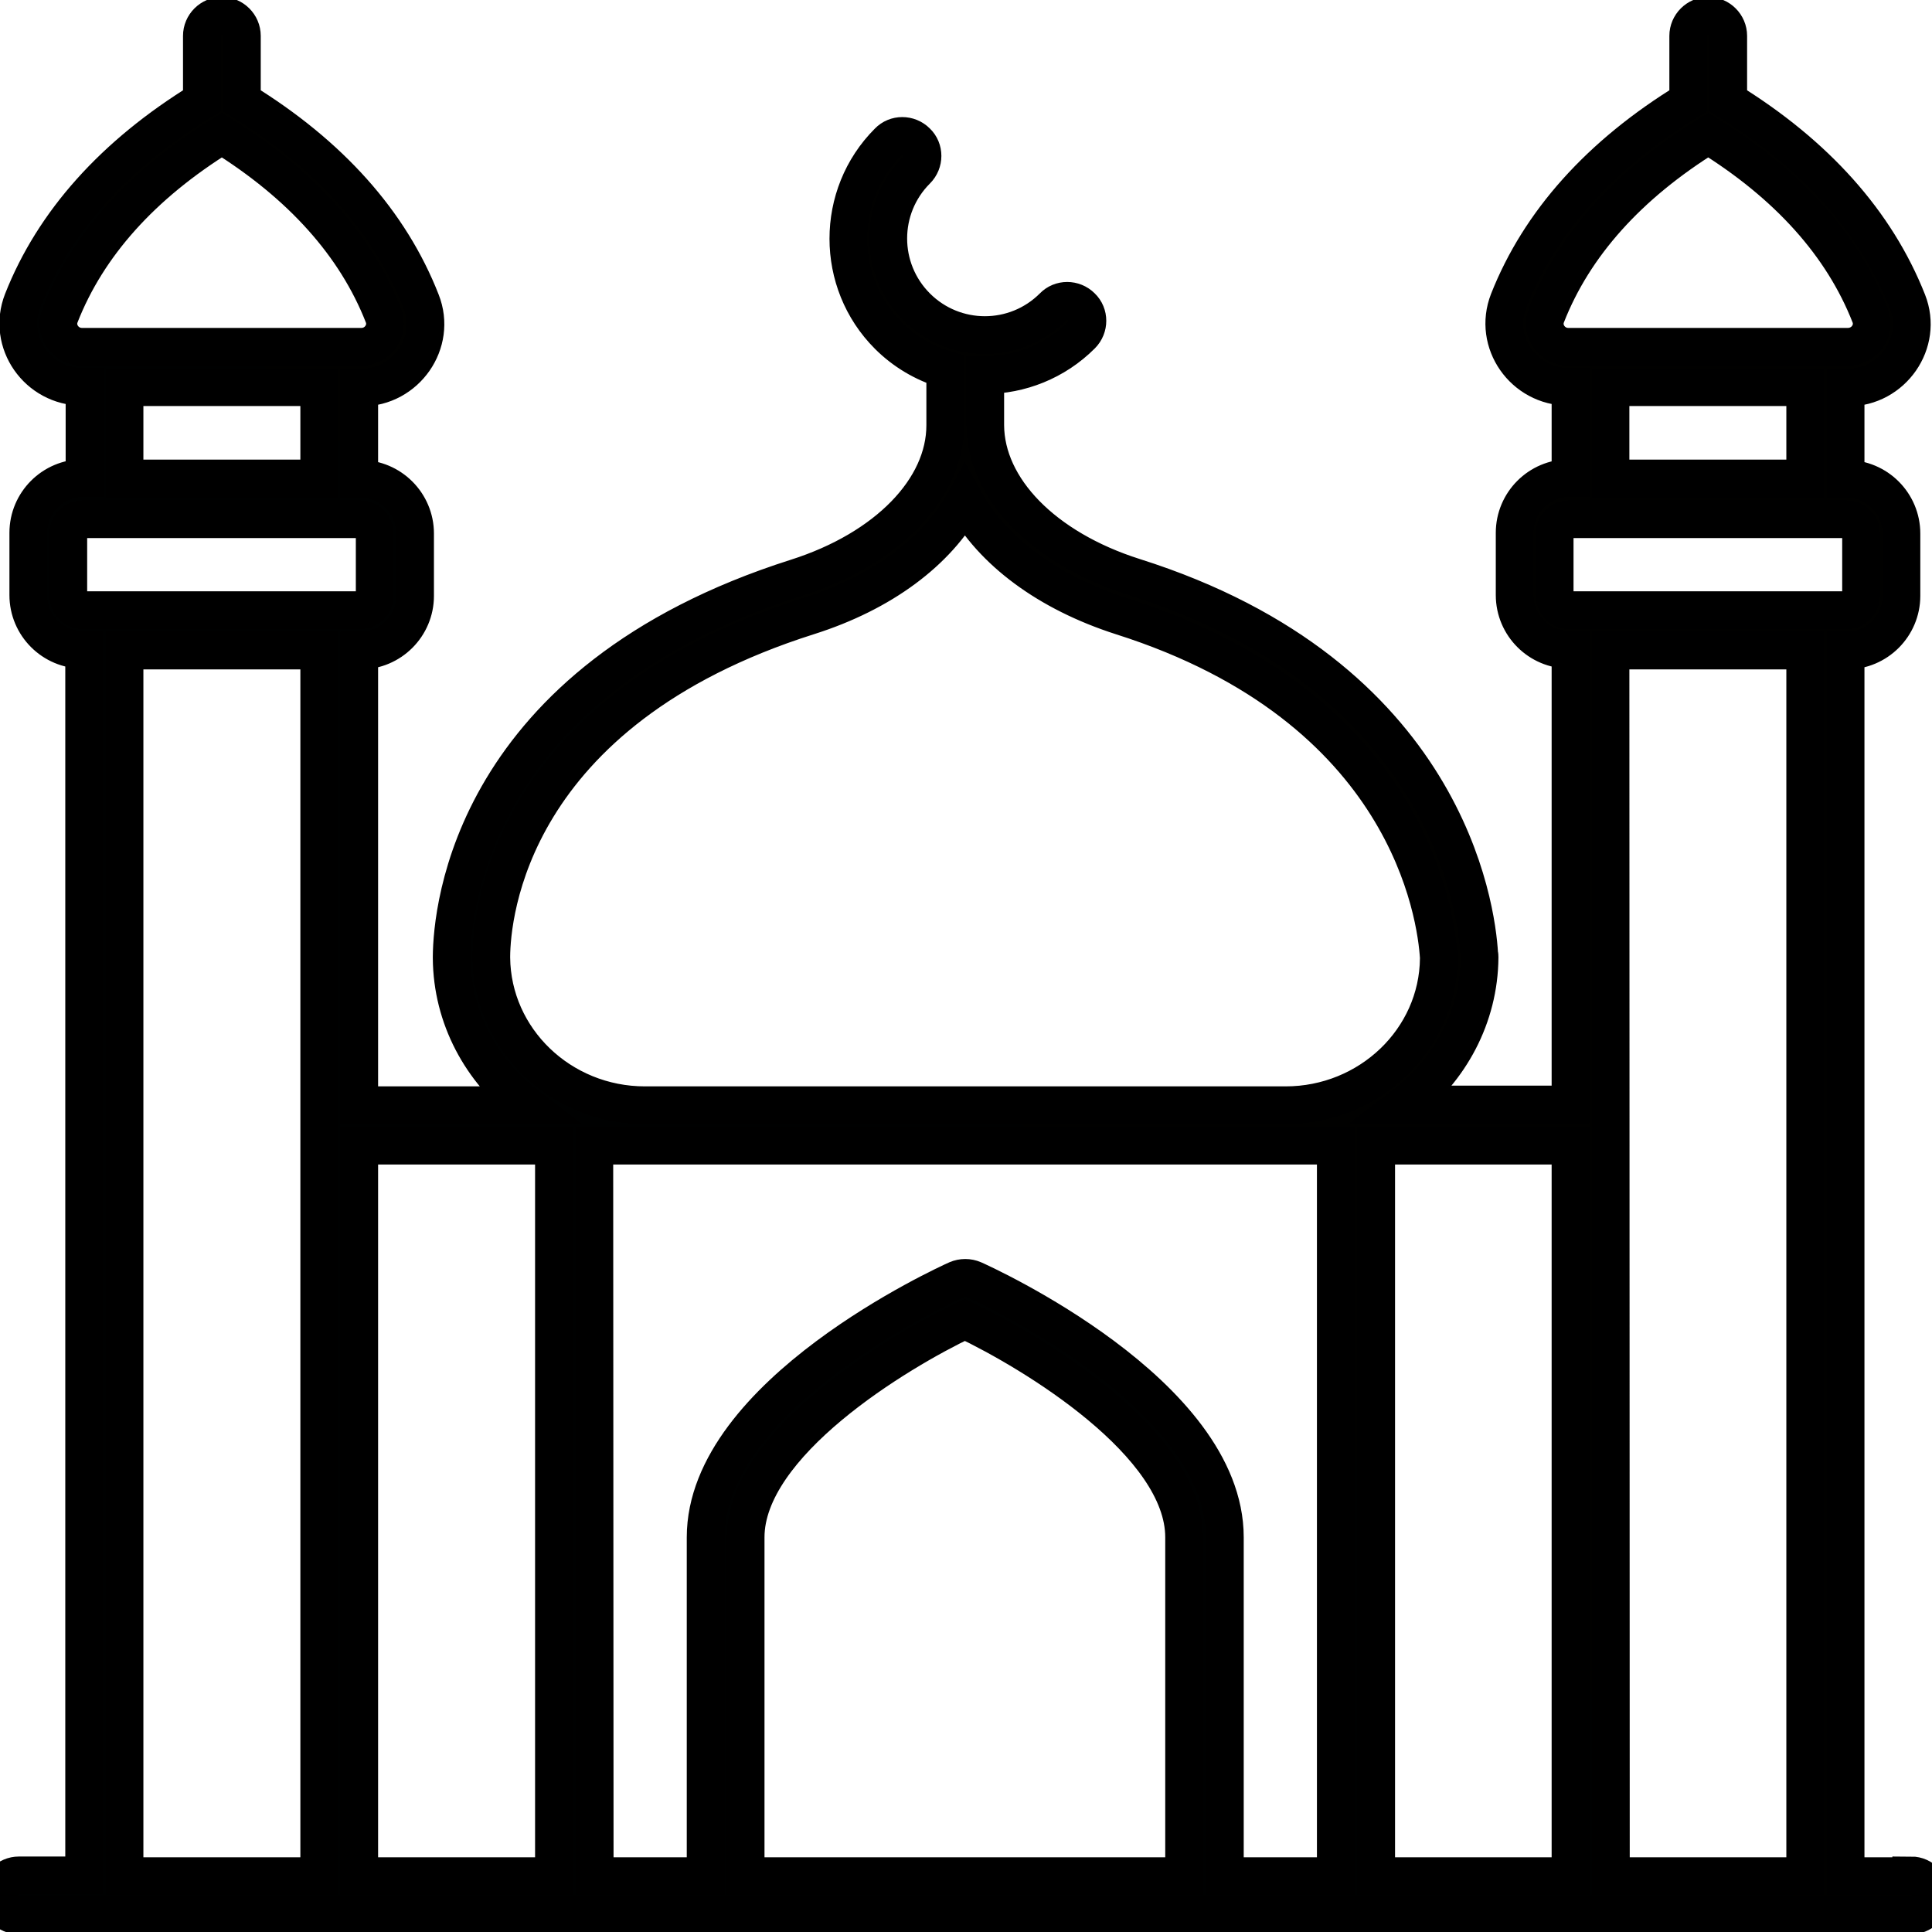 <?xml version="1.0" encoding="utf-8"?>
<!-- Generator: Adobe Illustrator 28.1.0, SVG Export Plug-In . SVG Version: 6.00 Build 0)  -->
<svg version="1.1" id="Layer_1" xmlns="http://www.w3.org/2000/svg" xmlns:xlink="http://www.w3.org/1999/xlink" x="0px" y="0px"
	 viewBox="0 0 512 512" style="enable-background:new 0 0 512 512;" xml:space="preserve">
<style type="text/css">
	.st0{fill:url(#SVGID_1_);stroke:#000000;stroke-width:10;stroke-miterlimit:10;}
</style>
<g>
	
		<linearGradient id="SVGID_1_" gradientUnits="userSpaceOnUse" x1="16.815" y1="409.81" x2="494.65" y2="-68.025" gradientTransform="matrix(1 0 0 1 0 112)">
		<stop  offset="0" style="stop-color:#000101"/>
		<stop  offset="1" style="stop-color:#010100"/>
	</linearGradient>
	<path class="st0" d="M506.4,497.2h-17.3V172.4h0.3c8,0,14.5-6.5,14.5-14.5v-16.5c0-8-6.5-14.5-14.5-14.5h-0.3v-24.2h0.6
		c11.8,0,20.1-11.9,15.8-22.8C497.2,58.9,481.2,41,458,26.7V9.5c0-2.9-2.4-5.3-5.3-5.3c-2.9,0-5.3,2.4-5.3,5.3c0,0,0,0,0,0v17.2
		C424,41,408,58.9,399.8,79.7c-4.3,11,4,22.8,15.8,22.8h0.6v24.2h-0.3c-8,0-14.5,6.5-14.5,14.5v16.5c0,8,6.5,14.5,14.5,14.5h0.3
		v120.5h-43.9c11.9-9.1,19.7-23.2,19.8-39c0-0.3,0-0.6-0.1-0.9h0c-0.7-12.1-8.6-73.7-91.5-99.9c-23.9-7.6-39.3-23.4-39.4-40.2
		c0-0.1,0-0.1,0-0.2V99.4c9.2,0,18.5-3.6,25.5-10.6c2.1-2.1,2.1-5.5,0-7.5c-2.1-2.1-5.5-2.1-7.5,0c-10,10-26.2,10-36.2,0
		c-10-10-10-26.2,0-36.2c2.1-2.1,2.1-5.5,0-7.5c-2.1-2.1-5.5-2.1-7.5,0l0,0c-14.1,14.1-14.1,37.2,0,51.3c4.2,4.2,9.4,7.3,15.1,9
		v14.6c0,0.1,0,0.1,0,0.2c0,16.9-15.5,32.8-39.4,40.4c-86.2,27.4-91.3,88-91.4,100.4c0,0.1,0,0.3,0,0.4c0.1,15.8,7.9,29.9,19.8,39
		H95.2V172.4h0.3c8,0,14.5-6.5,14.5-14.5v-16.5c0-8-6.5-14.5-14.5-14.5h-0.3v-24.2h0.6c11.8,0,20.1-11.9,15.8-22.8
		C103.4,58.9,87.4,41,64.1,26.7V9.5c0-2.9-2.4-5.3-5.3-5.3c-2.9,0-5.3,2.4-5.3,5.3c0,0,0,0,0,0v17.2C30.2,41,14.2,58.9,6,79.7
		c-4.3,11,4,22.8,15.8,22.8h0.6v24.2H22c-8,0-14.5,6.5-14.5,14.5v16.5c0,8,6.5,14.5,14.5,14.5h0.3v324.8H5c-2.9,0-5.3,2.4-5.3,5.3
		s2.4,5.3,5.3,5.3h501.3c2.9,0.1,5.4-2.3,5.4-5.2c0.1-2.9-2.3-5.4-5.2-5.4C506.5,497.2,506.4,497.2,506.4,497.2L506.4,497.2z
		 M409.8,83.6c7.3-18.6,21.7-34.7,42.9-47.8c21.2,13.1,35.6,29.2,42.9,47.8c1.6,4-1.5,8.3-5.9,8.3h-74.1
		C411.3,91.9,408.2,87.6,409.8,83.6L409.8,83.6z M15.9,83.6C23.2,65,37.6,48.9,58.8,35.8C79.9,48.9,94.3,65,101.6,83.6
		c1.6,4-1.5,8.3-5.8,8.3H21.7C17.4,91.9,14.3,87.6,15.9,83.6L15.9,83.6z M426.8,102.6h51.6v24.2h-51.6L426.8,102.6z M412,157.9
		v-16.5c0-2.1,1.7-3.8,3.8-3.8h73.6c2.1,0,3.8,1.7,3.8,3.8v16.5c0,2.1-1.7,3.8-3.8,3.8h-73.6C413.7,161.7,412,160,412,157.9
		L412,157.9z M130.2,253.8L130.2,253.8c0-0.1,0-0.3,0-0.4c0.1-10.6,4.5-64.9,84-90.1c19.6-6.2,34.2-17.2,41.5-30.5
		c7.3,13.2,21.9,24.2,41.5,30.5c76.3,24.2,83.4,79.5,84.1,90.4c0,0.1,0,0.2,0,0.3c-0.2,21.5-18.4,38.9-40.6,38.9H170.9
		C148.6,292.9,130.4,275.4,130.2,253.8L130.2,253.8z M33,102.6h51.6v24.2H33V102.6z M18.1,157.9v-16.5c0-2.1,1.7-3.8,3.8-3.8h73.6
		c2.1,0,3.8,1.7,3.8,3.8v16.5c0,2.1-1.7,3.8-3.8,3.8H22C19.8,161.7,18.1,160,18.1,157.9z M33,172.4h51.6v324.8H33V172.4z
		 M95.2,497.2V303.6h51.6v193.6H95.2z M157.5,303.6H354v193.6h-29.4v-89.8c0-38.1-63.9-67.1-66.6-68.3c-1.4-0.6-3-0.6-4.4,0
		c-2.7,1.2-66.6,30.3-66.6,68.3v89.8h-29.4L157.5,303.6L157.5,303.6z M197.6,497.2v-89.8c0-24.8,40-49,58.1-57.6
		c18.1,8.6,58.1,32.7,58.1,57.6v89.8H197.6z M364.7,303.6h51.5v193.6h-51.5V303.6z M426.9,497.2l-0.1-324.8h51.6v324.8H426.9z"/>
</g>
</svg>
